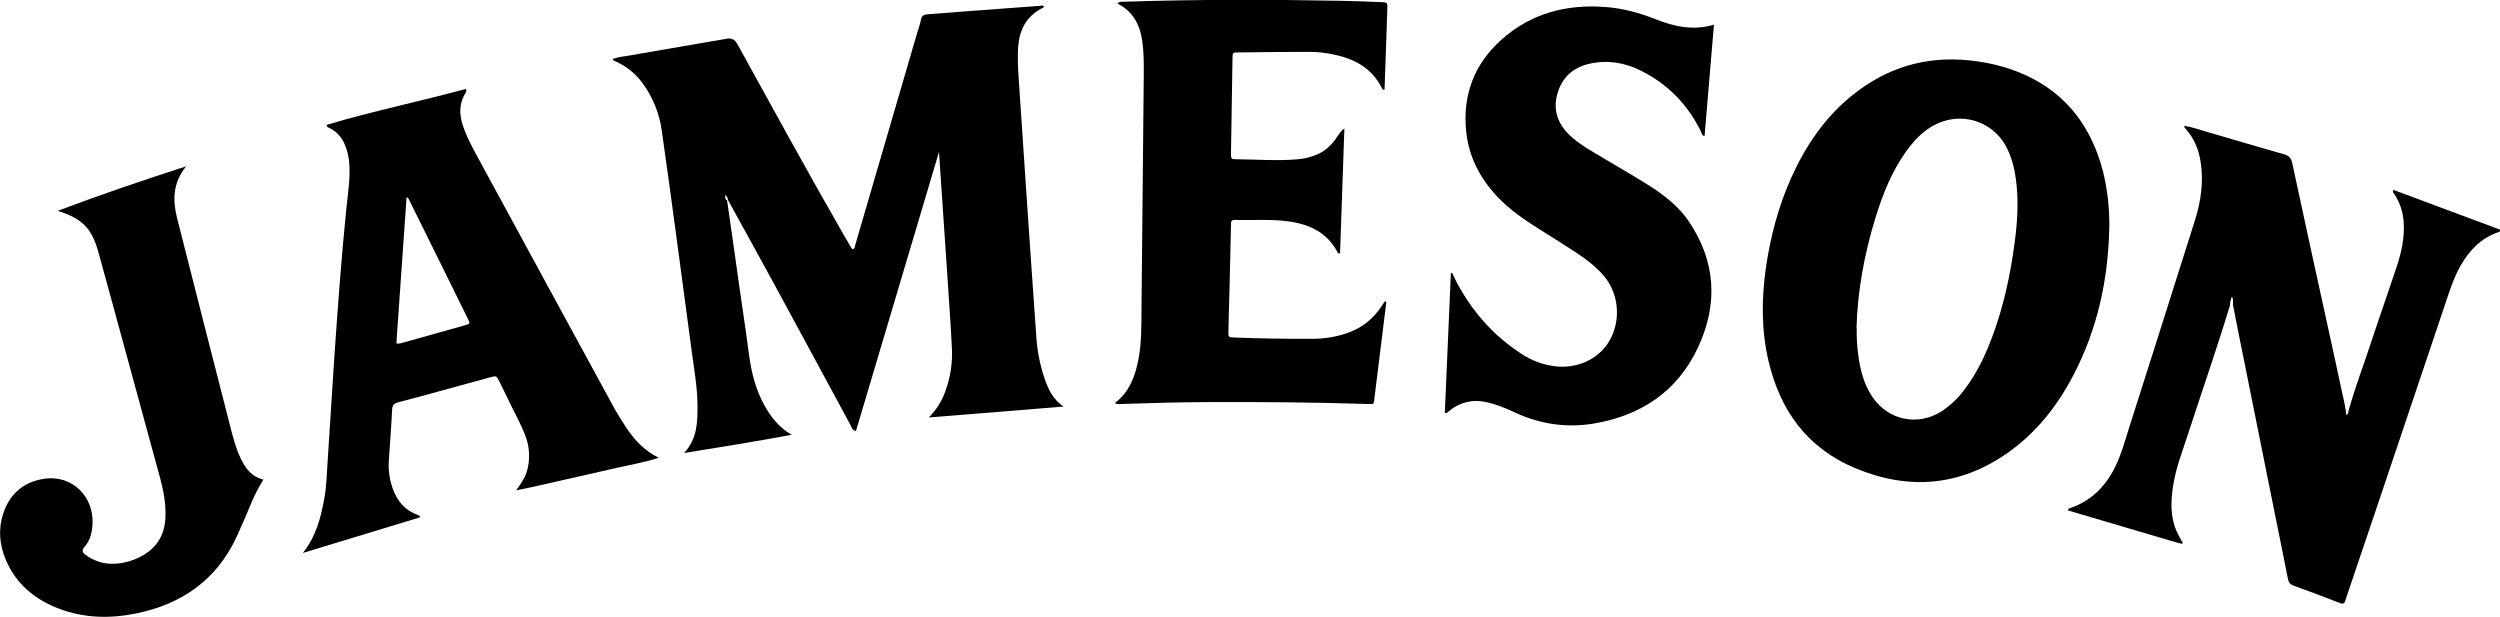 <svg xmlns="http://www.w3.org/2000/svg" id="Layer_2" viewBox="0 0 213.63 52.7"><defs><style>      .cls-1 {        stroke-width: 0px;      }    </style></defs><g id="Layer_1-2"><g id="Jameson_Green"><g id="Jameson_Icon"><g id="Group_118498"><path id="Path_368948" class="cls-1" d="M62.13,17.12c.19,1.35.39,2.69.58,4.04.33,2.31.64,4.62.99,6.92.23,1.49.33,3.01.76,4.47.2.68.47,1.35.8,1.98.57,1.06,1.29,1.99,2.39,2.62-3.02.57-6.04,1.05-9.19,1.56,1.13-1.23,1.15-2.64,1.14-4.05,0-1.56-.29-3.09-.49-4.63-.42-3.17-.84-6.34-1.27-9.5-.42-3.12-.84-6.25-1.29-9.37-.2-1.46-.76-2.85-1.63-4.04-.59-.81-1.37-1.45-2.29-1.86-.1-.04-.21-.05-.29-.21.49-.2,1.02-.23,1.53-.32,2.76-.49,5.53-.95,8.3-1.43q.53-.09.83.45c3,5.45,5.99,10.9,9.08,16.29.25.43.5.85.74,1.26.26-.04.22-.23.26-.36,1.76-6.03,3.52-12.05,5.28-18.08.11-.39.27-.78.34-1.18.07-.36.26-.44.58-.46,1.16-.08,2.33-.18,3.49-.27,2.03-.15,4.05-.3,6.08-.45.12,0,.25-.09.35.05-.02.13-.14.14-.23.19-1.23.67-1.82,1.74-1.95,3.1-.09.97-.03,1.94.03,2.91.25,3.82.51,7.63.77,11.44.25,3.6.49,7.2.75,10.8.09,1.14.32,2.27.69,3.35.31.93.73,1.8,1.62,2.4-3.84.32-7.67.63-11.51.93.63-.63,1.11-1.39,1.41-2.23.43-1.18.63-2.44.56-3.69-.09-1.88-.23-3.75-.35-5.63-.19-2.91-.39-5.82-.59-8.73-.05-.76-.1-1.53-.16-2.41l-7.1,23.86c-.33-.07-.37-.35-.47-.53-2.1-3.87-4.18-7.75-6.29-11.62-1.38-2.54-2.78-5.07-4.18-7.61,0-.16-.09-.27-.21-.45-.01.22-.06.37.1.47Z"></path><path id="Path_368949" class="cls-1" d="M180.24,19.5c-.09,4.4-1.01,8.61-3.05,12.53-1.36,2.62-3.15,4.91-5.58,6.63-4.1,2.9-8.5,3.26-13.09,1.34-4.06-1.7-6.38-4.88-7.38-9.08-.64-2.66-.62-5.35-.24-8.05.39-2.68,1.08-5.28,2.2-7.76,1.23-2.71,2.87-5.12,5.22-7,2.92-2.34,6.24-3.34,9.98-2.95,1.89.2,3.69.67,5.38,1.55,2.74,1.43,4.55,3.65,5.59,6.53.73,2.01.99,4.11.98,6.24ZM158.66,28.04c-.02.78.03,1.56.14,2.33.16,1.25.47,2.46,1.19,3.53,1.34,2.01,3.88,2.55,5.92,1.25.74-.49,1.39-1.1,1.92-1.81,1.13-1.47,1.9-3.13,2.52-4.86.88-2.43,1.42-4.93,1.77-7.48.26-1.86.4-3.74.15-5.62-.14-1.06-.39-2.08-.93-3.01-1.07-1.85-3.3-2.68-5.32-1.99-1.33.44-2.28,1.38-3.08,2.48-1.27,1.75-2.06,3.73-2.69,5.79-.94,3.07-1.52,6.2-1.61,9.41h0Z"></path><path id="Path_368950" class="cls-1" d="M190.57,26.05c-1.11,3.66-2.37,7.26-3.55,10.9-.49,1.52-1.09,3.01-1.33,4.6-.2,1.32-.24,2.63.32,3.88.15.33.34.64.51.96-.09.01.04,0-.02.05-.01.01-.04.03-.05.03-.35-.09-.71-.18-1.06-.29-2.89-.85-5.78-1.71-8.67-2.56.01-.21.15-.19.23-.22,1.77-.62,2.98-1.85,3.8-3.51.55-1.13.87-2.35,1.25-3.54,1.86-5.84,3.72-11.68,5.56-17.52.52-1.64.76-3.33.48-5.05-.17-1.04-.56-1.99-1.28-2.78-.05-.06-.13-.11-.1-.25.72.12,1.41.37,2.1.57,2.14.61,4.26,1.26,6.41,1.86.44.12.62.34.71.77,1.13,5.25,2.27,10.5,3.43,15.75.35,1.6.69,3.21,1.04,4.81.07.31.1.62.14.94.21-.06.17-.24.21-.38.53-1.92,1.24-3.77,1.86-5.65.72-2.19,1.49-4.37,2.22-6.56.42-1.26.71-2.54.62-3.88-.05-.85-.32-1.66-.78-2.37-.06-.1-.2-.18-.11-.39l9.12,3.4c.03.08-.01.17-.09.21,0,0-.02,0-.03,0-1.47.49-2.47,1.53-3.23,2.84-.64,1.11-1,2.34-1.41,3.54-1.84,5.46-3.68,10.92-5.51,16.38-.93,2.76-1.86,5.52-2.8,8.28-.05.14-.1.29-.14.43-.08.33-.24.32-.52.21-1.31-.51-2.62-1-3.94-1.48-.29-.11-.39-.29-.45-.56-.48-2.39-.95-4.78-1.44-7.17-.94-4.66-1.87-9.31-2.81-13.97-.15-.76-.3-1.53-.45-2.29.01-.23.05-.46-.09-.71-.05.18-.1.32-.14.46-.01.08-.02.17-.02.25Z"></path><path id="Path_368951" class="cls-1" d="M35.88,44.21l-10,3.04c1.14-1.44,1.53-3.01,1.83-4.63.19-1.02.21-2.06.28-3.1.2-2.95.37-5.91.57-8.86.3-4.35.61-8.71,1.06-13.05.13-1.2.31-2.4.23-3.61-.04-.56-.16-1.11-.38-1.63-.24-.61-.69-1.11-1.27-1.41-.11-.06-.26-.06-.29-.29,3.93-1.17,7.95-2,11.9-3.07.06.1.05.23-.02.32-.56.89-.56,1.83-.24,2.8.4,1.2,1.04,2.28,1.63,3.38,3.74,6.89,7.49,13.77,11.24,20.65.33.61.7,1.19,1.08,1.77.71,1.08,1.58,2,2.79,2.6-1.33.43-2.7.65-4.04.96-1.34.32-2.69.61-4.04.92-1.36.31-2.72.63-4.1.9.36-.52.72-1,.9-1.58.32-1.04.26-2.17-.15-3.17-.4-1.03-.95-1.98-1.42-2.98-.25-.53-.52-1.05-.77-1.57-.25-.5-.25-.5-.78-.36-1.52.41-3.04.83-4.56,1.25-1.1.3-2.2.61-3.31.89-.34.09-.49.22-.51.6-.07,1.45-.19,2.89-.28,4.33-.07.89.07,1.78.39,2.6.4.99,1.04,1.73,2.08,2.09.06.02.11.06.16.1.01.01.02.04.05.11ZM34.87,16.89h-.13s-.87,12.46-.87,12.46c.24.04.42-.03.6-.08,1.75-.49,3.49-.98,5.24-1.47.47-.13.48-.14.26-.58-.97-1.98-1.95-3.95-2.92-5.92-.73-1.47-1.45-2.94-2.18-4.4Z"></path><path id="Path_368952" class="cls-1" d="M95.27,34.44c1.29-.99,1.76-2.37,2.03-3.84.24-1.28.23-2.58.24-3.88.07-6.53.13-13.05.19-19.58.01-1.25.05-2.5-.14-3.75-.2-1.29-.76-2.33-1.92-2.99-.06-.03-.12-.06-.18-.09.18-.22.37-.15.52-.16,6.22-.21,12.45-.2,18.67-.08,1.1.02,2.2.07,3.3.11.57.02.59.03.57.57-.07,2.31-.16,4.62-.24,6.91-.15.05-.19-.05-.22-.12-.83-1.67-2.27-2.48-4.02-2.86-.74-.17-1.49-.25-2.25-.25-2.01,0-4.02.03-6.03.05-.45,0-.46.02-.47.48-.05,2.7-.09,5.4-.13,8.1,0,.53,0,.55.52.55,1.68.01,3.37.15,5.06.01.69-.04,1.37-.22,1.99-.52.7-.35,1.19-.92,1.61-1.56.13-.22.3-.41.51-.56-.12,3.56-.25,7.11-.37,10.65-.11.06-.17.02-.2-.04-.86-1.68-2.34-2.4-4.12-2.66-1.55-.23-3.11-.09-4.66-.14-.38-.01-.34.23-.34.47-.04,1.86-.09,3.71-.13,5.57-.03,1.17-.07,2.33-.09,3.5-.01.48,0,.49.49.51,2.25.09,4.49.12,6.74.11,1.08,0,2.16-.19,3.17-.58,1.1-.43,2.03-1.19,2.67-2.18.09-.14.19-.29.29-.43,0-.01.04,0,.09-.01.06.13.02.28,0,.41-.32,2.61-.65,5.23-.97,7.84-.07.55.02.54-.63.52-4.45-.14-8.9-.18-13.36-.16-2.55,0-5.1.08-7.65.16-.16,0-.34.07-.55-.09Z"></path><path id="Path_368953" class="cls-1" d="M123.46,35.32c.17-4.01.35-7.99.52-11.98l.11-.02c.14.28.26.58.41.85,1.31,2.45,3.09,4.47,5.41,6,.91.63,1.97,1.02,3.06,1.14,1.95.2,3.79-.72,4.64-2.33.91-1.72.7-3.89-.52-5.36-.7-.84-1.57-1.48-2.47-2.08-1.05-.69-2.12-1.34-3.17-2.01-1.22-.78-2.42-1.59-3.43-2.65-1.54-1.61-2.53-3.49-2.74-5.73-.29-3.07.71-5.68,2.99-7.73,2.53-2.28,5.58-3.08,8.94-2.82,1.48.11,2.89.5,4.26,1.04,1.6.63,3.21,1,4.99.47-.27,3.21-.53,6.36-.8,9.51-.24-.03-.22-.19-.27-.29-1.13-2.37-2.86-4.15-5.21-5.31-1.39-.69-2.88-.92-4.41-.56-1.4.33-2.32,1.2-2.7,2.6s.08,2.56,1.09,3.52c.82.78,1.82,1.31,2.78,1.89,1.26.76,2.54,1.48,3.78,2.26,1.38.86,2.69,1.84,3.61,3.21,2.31,3.44,2.49,7.08.76,10.77-1.76,3.75-4.87,5.8-8.88,6.48-2.35.4-4.65.05-6.82-.97-.8-.38-1.62-.71-2.5-.88-1.1-.23-2.24.07-3.08.8-.07.05-.13.11-.2.16-.01.01-.04,0-.15,0Z"></path><path id="Path_368954" class="cls-1" d="M4.92,18.02c3.65-1.38,7.23-2.59,10.99-3.81-1.16,1.43-1.16,2.91-.78,4.42,1.5,5.92,3.01,11.83,4.53,17.75.24.92.46,1.84.87,2.71.4.86.91,1.63,1.98,1.89-.35.57-.67,1.16-.94,1.78-.43,1.04-.87,2.07-1.34,3.09-1.71,3.7-4.68,5.77-8.6,6.57-2.22.45-4.43.41-6.57-.4-2.09-.79-3.7-2.12-4.58-4.22-.53-1.28-.64-2.6-.2-3.93.57-1.72,1.79-2.73,3.58-2.97,2.28-.3,4.13,1.48,4.05,3.81-.03.75-.19,1.46-.7,2.04-.24.27-.17.46.07.64.38.29.81.5,1.26.64,1.57.47,3.8-.24,4.81-1.53.56-.71.77-1.53.79-2.42.03-1.09-.17-2.15-.45-3.2-1.28-4.71-2.56-9.41-3.85-14.11-.47-1.73-.94-3.45-1.42-5.18-.57-2.07-1.35-2.89-3.5-3.58Z"></path></g></g></g></g></svg>